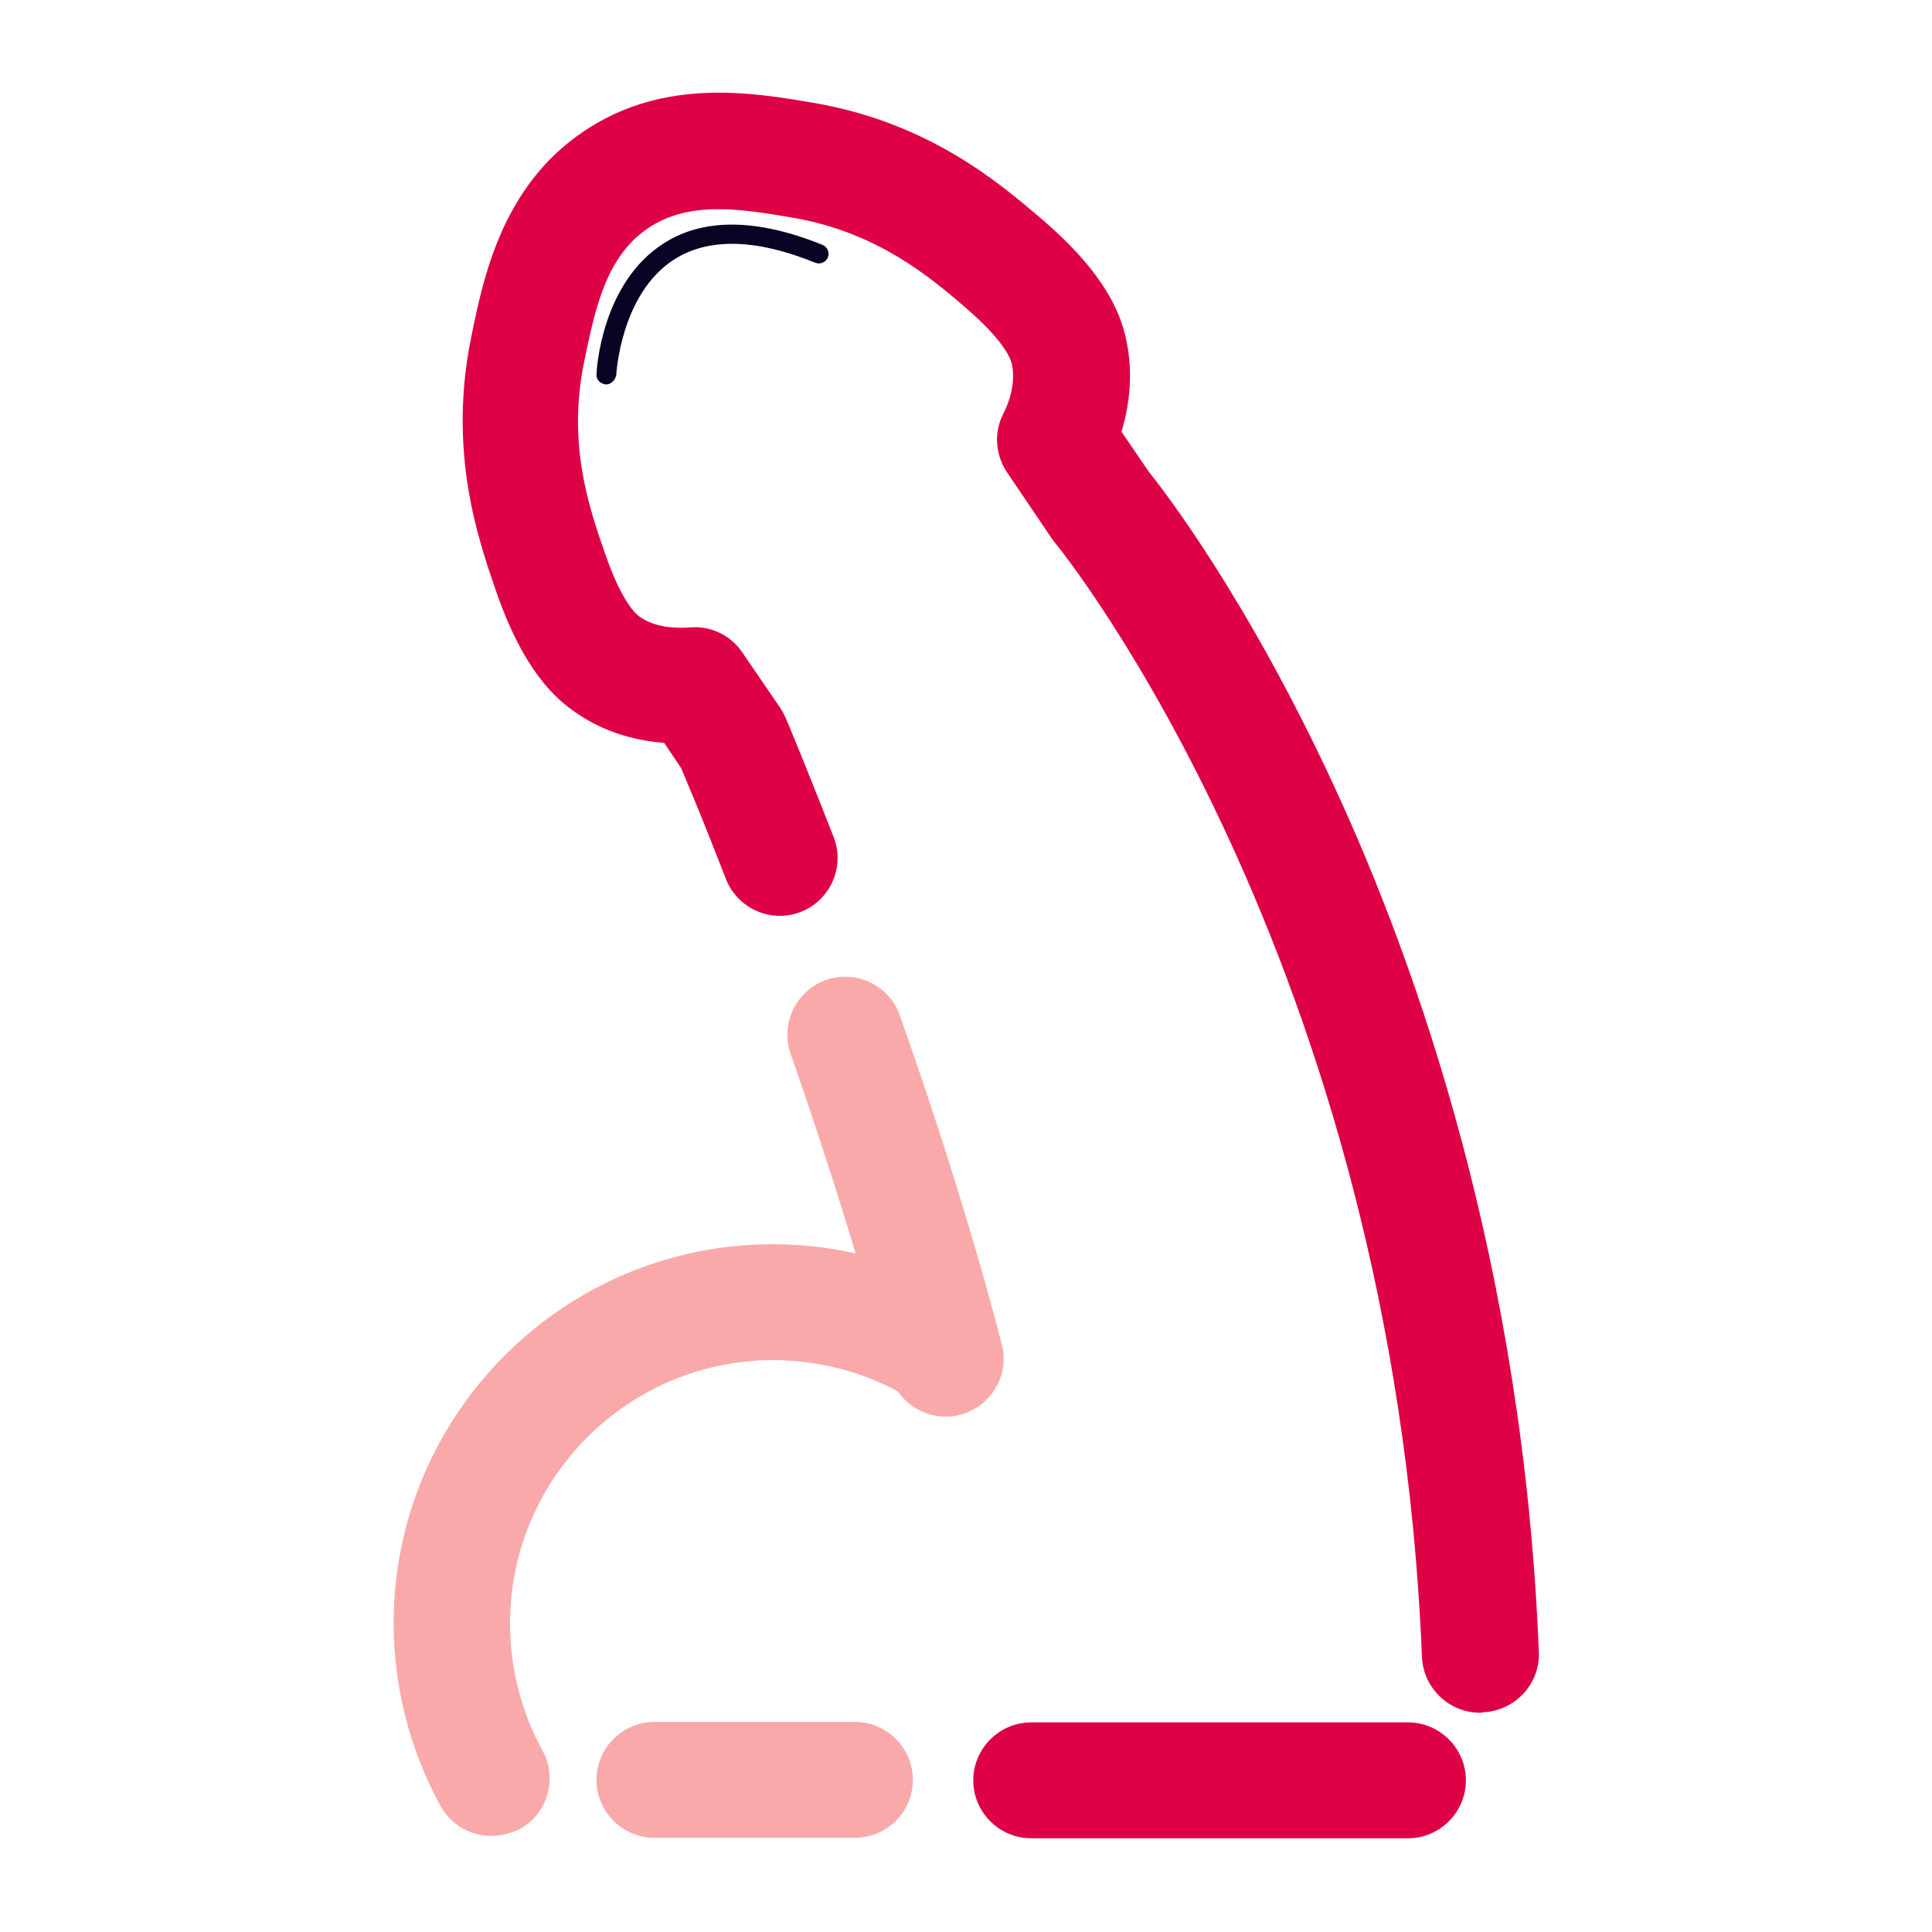 <?xml version="1.0" encoding="utf-8"?>
<!-- Generator: Adobe Illustrator 22.1.0, SVG Export Plug-In . SVG Version: 6.00 Build 0)  -->
<svg version="1.1" id="Слой_1" xmlns="http://www.w3.org/2000/svg" xmlns:xlink="http://www.w3.org/1999/xlink" x="0px" y="0px"
	 viewBox="0 0 400 400" style="enable-background:new 0 0 400 400;" xml:space="preserve">
<style type="text/css">
	.st0{fill:none;}
	.st1{fill:#DF0145;}
	.st2{fill:#F9A9A9;}
	.st3{fill:#090423;}
</style>
<rect x="0.1" y="-0.1" class="st0" width="400" height="400"/>
<g>
	<path class="st1" d="M306.4,354.6c-6.4,0-11.7-5.1-12-11.5c-5.8-144.3-75.1-229.7-75.8-230.5c-0.2-0.3-0.5-0.6-0.7-0.9l-9.4-13.9
		c-2.4-3.6-2.8-8.2-0.8-12.1c1.3-2.5,2.6-6.4,1.8-10.3c-0.6-2.7-4.1-7-9.7-11.8c-7.2-6.2-18.2-15.5-35.5-18.5
		c-10.6-1.8-21.6-3.7-30.2,2.2c-8.7,5.9-10.9,16.8-13.1,27.3c-3.6,17.2,0.9,30.3,4.2,39.8c2.4,7,5.1,11.9,7.4,13.4
		c3.3,2.2,7.4,2.3,10.2,2.1c4.3-0.4,8.5,1.6,10.9,5.2l7.8,11.4c0.4,0.6,0.8,1.3,1.1,2c0.2,0.4,4.1,9.7,10,24.8
		c2.4,6.2-0.7,13.1-6.8,15.5c-6.2,2.4-13.1-0.7-15.5-6.8c-4.6-11.9-8.1-20.2-9.3-23l-3.5-5.2c-6.6-0.5-12.7-2.5-17.9-6
		c-4.5-3-11.2-8.8-17-25.7c-3.7-10.8-9.9-28.8-5-52.5c2.5-12.3,6.4-31,23.1-42.3c16.7-11.4,35.4-8.1,47.8-6
		c23.8,4.1,38.3,16.5,47,23.9c13.6,11.6,16.6,20,17.7,25.3c1.3,6.1,0.9,12.5-1,18.9l5.6,8.2c2.9,3.6,20.2,25.9,38.2,64.7
		c17.7,38.1,39.4,100.2,42.6,179.7c0.3,6.6-4.9,12.2-11.5,12.5C306.8,354.6,306.6,354.6,306.4,354.6z"/>
</g>
<g>
	<path class="st2" d="M195.8,293.3c-5.3,0-10.2-3.6-11.6-8.9c-5.3-20.1-12.2-42.4-20.5-66.2c-2.2-6.2,1.1-13.1,7.3-15.3
		c6.2-2.2,13.1,1.1,15.3,7.3c8.6,24.4,15.7,47.3,21.1,68.1c1.7,6.4-2.2,12.9-8.6,14.6C197.8,293.2,196.8,293.3,195.8,293.3z"/>
</g>
<g>
	<path class="st2" d="M101.7,380.1c-4.2,0-8.3-2.2-10.5-6.2c-6.3-11.5-9.7-24.6-9.7-37.8c0-43.3,35.2-78.5,78.5-78.5
		c13.4,0,26.7,3.5,38.4,10c5.8,3.2,7.8,10.5,4.6,16.3c-3.2,5.8-10.5,7.8-16.3,4.6c-8.1-4.5-17.3-6.9-26.6-6.9
		c-30.1,0-54.5,24.5-54.5,54.5c0,9.2,2.3,18.3,6.7,26.3c3.2,5.8,1.1,13.1-4.7,16.3C105.6,379.6,103.6,380.1,101.7,380.1z"/>
</g>
<g>
	<path class="st1" d="M291.5,380.6h-78c-6.6,0-12-5.4-12-12s5.4-12,12-12h78c6.6,0,12,5.4,12,12S298.1,380.6,291.5,380.6z"/>
</g>
<g>
	<path class="st2" d="M177,380.5h-41.5c-6.6,0-12-5.4-12-12s5.4-12,12-12H177c6.6,0,12,5.4,12,12S183.6,380.5,177,380.5z"/>
</g>
<g>
	<path class="st3" d="M125.5,79.6C125.4,79.6,125.4,79.6,125.5,79.6c-1.2-0.1-2.1-1-2-2.1c0-0.8,1-18.9,13.9-27.1
		c8.2-5.3,19.3-5.2,32.9,0.3c1,0.4,1.5,1.6,1.1,2.6c-0.4,1-1.6,1.5-2.6,1.1c-12.3-5-22.1-5.2-29.2-0.7c-11.1,7.1-12,23.7-12,23.9
		C127.4,78.7,126.5,79.6,125.5,79.6z"/>
</g>
</svg>